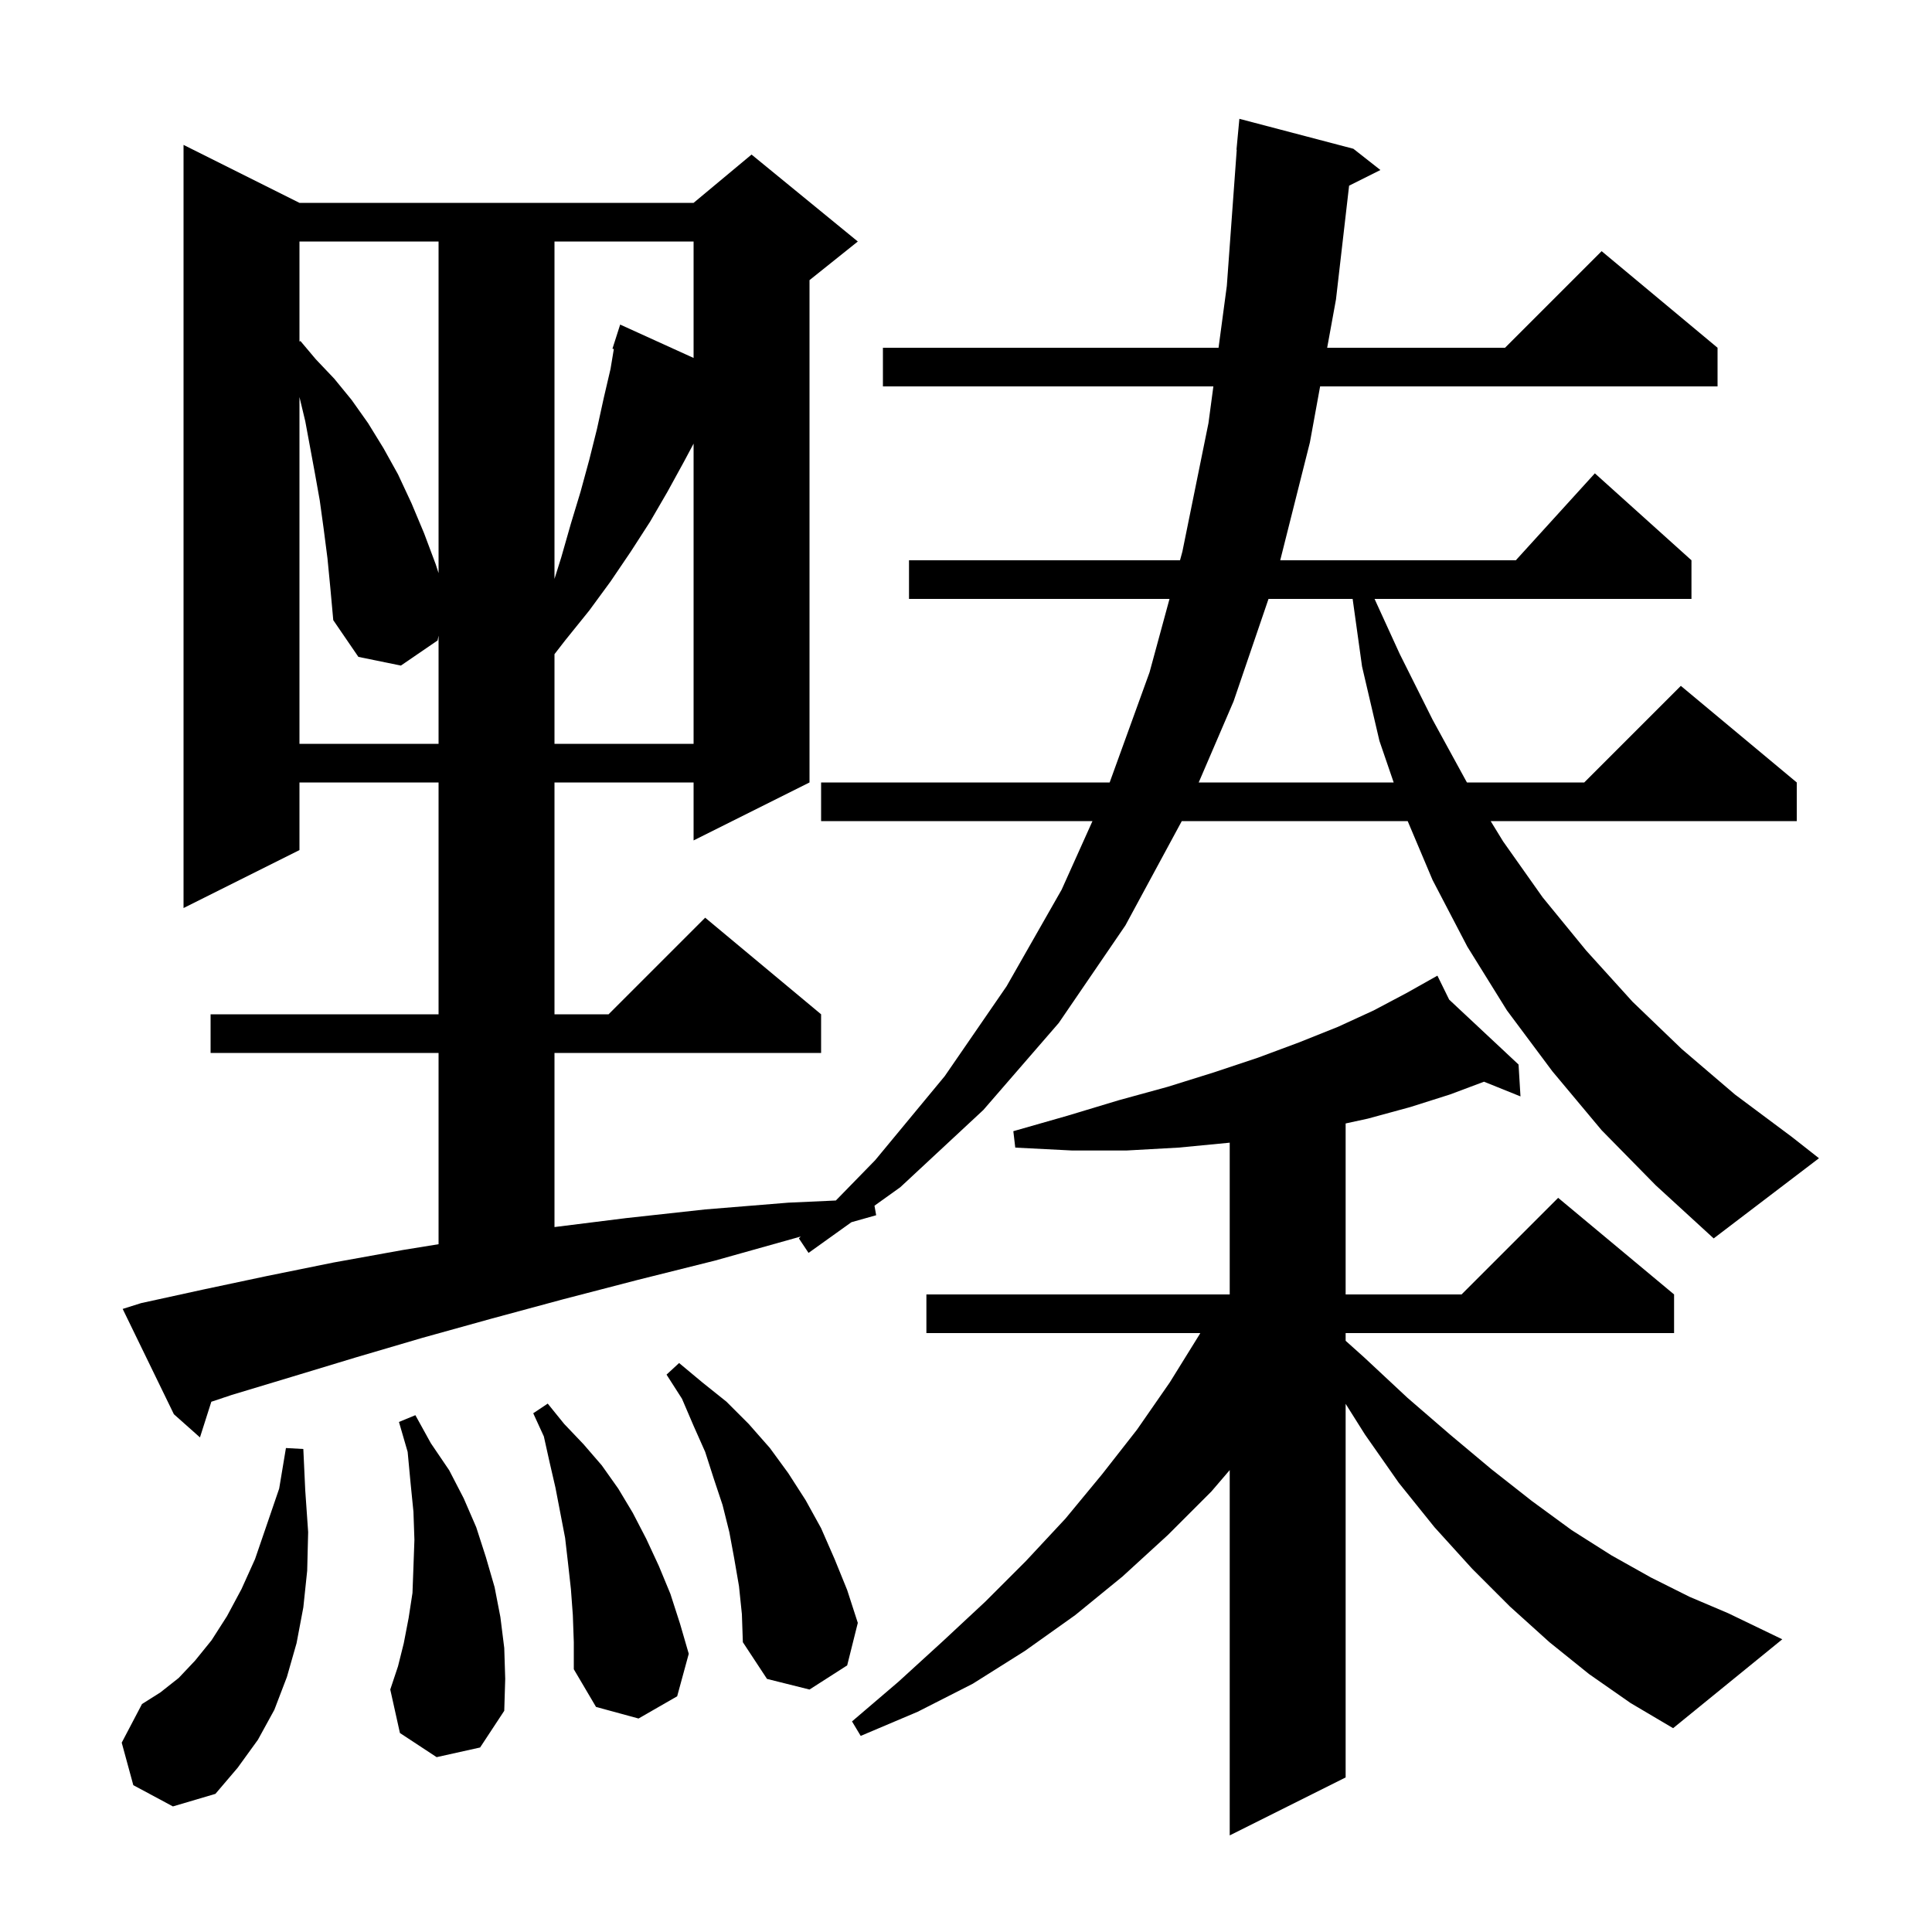 <svg xmlns="http://www.w3.org/2000/svg" xmlns:xlink="http://www.w3.org/1999/xlink" version="1.1" baseProfile="full" viewBox="0 0 200 200" width="200" height="200">
<g fill="black">
<path d="M 164.5 173.3 L 160.4 170.0 L 156.3 166.3 L 152.4 162.4 L 148.5 158.1 L 144.8 153.5 L 141.3 148.5 L 139.3 145.324 L 139.3 184.0 L 127.3 190.0 L 127.3 152.183 L 125.4 154.4 L 120.9 158.9 L 116.2 163.2 L 111.3 167.2 L 106.1 170.9 L 100.7 174.3 L 95.0 177.2 L 89.1 179.7 L 88.2 178.2 L 93.0 174.1 L 97.6 169.9 L 102.0 165.8 L 106.2 161.6 L 110.3 157.2 L 114.1 152.6 L 117.7 148.0 L 121.1 143.1 L 124.2 138.1 L 124.252 138.0 L 95.9 138.0 L 95.9 134.0 L 127.3 134.0 L 127.3 118.286 L 127.2 118.3 L 122.0 118.8 L 116.6 119.1 L 111.0 119.1 L 105.1 118.8 L 104.9 117.1 L 110.5 115.5 L 115.8 113.9 L 120.9 112.5 L 125.7 111.0 L 130.2 109.5 L 134.5 107.9 L 138.5 106.3 L 142.2 104.6 L 145.6 102.8 L 147.903 101.505 L 147.9 101.5 L 147.904 101.504 L 148.8 101.0 L 150.017 103.481 L 157.2 110.2 L 157.4 113.5 L 153.625 111.978 L 150.1 113.3 L 146.0 114.6 L 141.6 115.8 L 139.3 116.3 L 139.3 134.0 L 151.3 134.0 L 161.3 124.0 L 173.3 134.0 L 173.3 138.0 L 139.3 138.0 L 139.3 138.798 L 141.2 140.5 L 145.7 144.7 L 150.1 148.5 L 154.4 152.1 L 158.6 155.4 L 162.7 158.4 L 166.8 161.0 L 170.9 163.3 L 174.9 165.3 L 178.9 167.0 L 184.5 169.7 L 173.2 178.9 L 168.8 176.3 Z M 13.8 184.8 L 12.6 180.4 L 14.7 176.4 L 16.6 175.2 L 18.5 173.7 L 20.2 171.9 L 21.9 169.8 L 23.5 167.3 L 25.0 164.5 L 26.4 161.4 L 27.6 157.9 L 28.9 154.1 L 29.6 149.9 L 31.4 150.0 L 31.6 154.3 L 31.9 158.6 L 31.8 162.6 L 31.4 166.4 L 30.7 170.1 L 29.7 173.6 L 28.4 177.0 L 26.7 180.1 L 24.6 183.0 L 22.3 185.7 L 17.9 187.0 Z M 59.3 167.2 L 59.1 164.5 L 58.8 161.8 L 58.5 159.2 L 57.5 154.0 L 56.9 151.4 L 56.3 148.7 L 55.2 146.3 L 56.7 145.3 L 58.4 147.4 L 60.4 149.5 L 62.3 151.7 L 64.0 154.1 L 65.5 156.6 L 66.9 159.3 L 68.2 162.1 L 69.4 165.0 L 70.4 168.1 L 71.3 171.2 L 70.1 175.6 L 66.1 177.9 L 61.7 176.7 L 59.4 172.8 L 59.4 170.0 Z M 45.2 181.9 L 41.4 179.4 L 40.4 174.9 L 41.2 172.5 L 41.8 170.1 L 42.3 167.5 L 42.7 164.9 L 42.8 162.2 L 42.9 159.4 L 42.8 156.5 L 42.5 153.5 L 42.2 150.3 L 41.3 147.2 L 43.0 146.5 L 44.6 149.4 L 46.5 152.2 L 48.0 155.1 L 49.3 158.1 L 50.3 161.2 L 51.2 164.3 L 51.8 167.4 L 52.2 170.6 L 52.3 173.8 L 52.2 177.1 L 49.7 180.9 Z M 76.5 164.2 L 76.0 161.3 L 75.5 158.6 L 74.8 155.8 L 73.9 153.1 L 73.0 150.3 L 71.8 147.6 L 70.6 144.8 L 69.0 142.3 L 70.3 141.1 L 72.7 143.1 L 75.2 145.1 L 77.5 147.4 L 79.7 149.9 L 81.6 152.5 L 83.4 155.3 L 85.0 158.2 L 86.4 161.4 L 87.7 164.6 L 88.8 168.0 L 87.7 172.4 L 83.8 174.9 L 79.4 173.8 L 76.9 170.0 L 76.8 167.1 Z M 165.8 117.0 L 160.7 110.9 L 156.0 104.6 L 151.9 98.0 L 148.3 91.1 L 145.723 85.0 L 122.338 85.0 L 116.5 95.8 L 109.6 105.9 L 101.8 114.9 L 93.2 122.9 L 90.526 124.814 L 90.7 125.8 L 88.138 126.523 L 83.7 129.7 L 82.7 128.2 L 82.89 128.005 L 82.2 128.2 L 74.0 130.5 L 66.0 132.5 L 58.3 134.5 L 50.9 136.5 L 43.7 138.5 L 36.9 140.5 L 30.3 142.5 L 24.0 144.4 L 21.877 145.108 L 20.7 148.8 L 18.0 146.4 L 12.7 135.5 L 14.6 134.9 L 21.0 133.5 L 27.6 132.1 L 34.5 130.7 L 41.7 129.4 L 45.4 128.8 L 45.4 109.0 L 21.8 109.0 L 21.8 105.0 L 45.4 105.0 L 45.4 81.0 L 31.0 81.0 L 31.0 88.0 L 19.0 94.0 L 19.0 15.0 L 31.0 21.0 L 71.8 21.0 L 77.8 16.0 L 88.8 25.0 L 83.8 29.0 L 83.8 81.0 L 71.8 87.0 L 71.8 81.0 L 57.4 81.0 L 57.4 105.0 L 63.0 105.0 L 73.0 95.0 L 85.0 105.0 L 85.0 109.0 L 57.4 109.0 L 57.4 127.025 L 64.8 126.1 L 73.0 125.2 L 81.6 124.5 L 86.527 124.276 L 90.6 120.1 L 97.8 111.4 L 104.2 102.1 L 109.9 92.1 L 113.092 85.0 L 85.0 85.0 L 85.0 81.0 L 114.872 81.0 L 119.0 69.6 L 121.067 62.0 L 94.1 62.0 L 94.1 58.0 L 122.155 58.0 L 122.4 57.1 L 125.1 43.8 L 125.608 40.0 L 91.4 40.0 L 91.4 36.0 L 126.144 36.0 L 127.0 29.6 L 128.027 15.5 L 128.0 15.5 L 128.3 12.3 L 140.1 15.4 L 142.9 17.6 L 139.659 19.22 L 138.3 31.0 L 137.388 36.0 L 155.8 36.0 L 165.8 26.0 L 177.8 36.0 L 177.8 40.0 L 136.658 40.0 L 135.6 45.8 L 132.528 58.0 L 156.918 58.0 L 165.1 49.0 L 175.1 58.0 L 175.1 62.0 L 142.294 62.0 L 144.9 67.7 L 148.3 74.5 L 151.8 80.9 L 151.861 81.0 L 164.0 81.0 L 174.0 71.0 L 186.0 81.0 L 186.0 85.0 L 154.313 85.0 L 155.6 87.1 L 159.7 92.9 L 164.2 98.4 L 169.0 103.7 L 174.1 108.6 L 179.6 113.3 L 185.5 117.7 L 188.3 119.9 L 177.4 128.2 L 171.4 122.7 Z M 131.316 62.0 L 127.7 72.6 L 124.09 81.0 L 144.273 81.0 L 142.8 76.7 L 141.0 69.0 L 140.025 62.0 Z M 33.9 57.8 L 33.5 54.7 L 33.1 51.8 L 32.6 49.0 L 31.6 43.6 L 31.0 41.1 L 31.0 77.0 L 45.4 77.0 L 45.4 65.8 L 45.3 66.3 L 41.5 68.9 L 37.1 68.0 L 34.5 64.2 L 34.2 60.9 Z M 70.8 47.8 L 69.1 50.9 L 67.3 54.0 L 65.3 57.1 L 63.2 60.2 L 61.0 63.2 L 58.5 66.3 L 57.4 67.721 L 57.4 77.0 L 71.8 77.0 L 71.8 45.925 Z M 57.4 25.0 L 57.4 59.927 L 58.1 57.7 L 59.1 54.2 L 60.1 50.9 L 61.0 47.6 L 61.8 44.4 L 62.5 41.2 L 63.2 38.2 L 63.545 36.131 L 63.4 36.1 L 64.2 33.6 L 71.8 37.055 L 71.8 25.0 Z M 31.0 25.0 L 31.0 35.362 L 31.1 35.3 L 32.7 37.2 L 34.6 39.2 L 36.4 41.4 L 38.1 43.8 L 39.7 46.4 L 41.2 49.1 L 42.6 52.1 L 43.9 55.2 L 45.1 58.4 L 45.4 59.327 L 45.4 25.0 Z " />
</g>
</svg>

